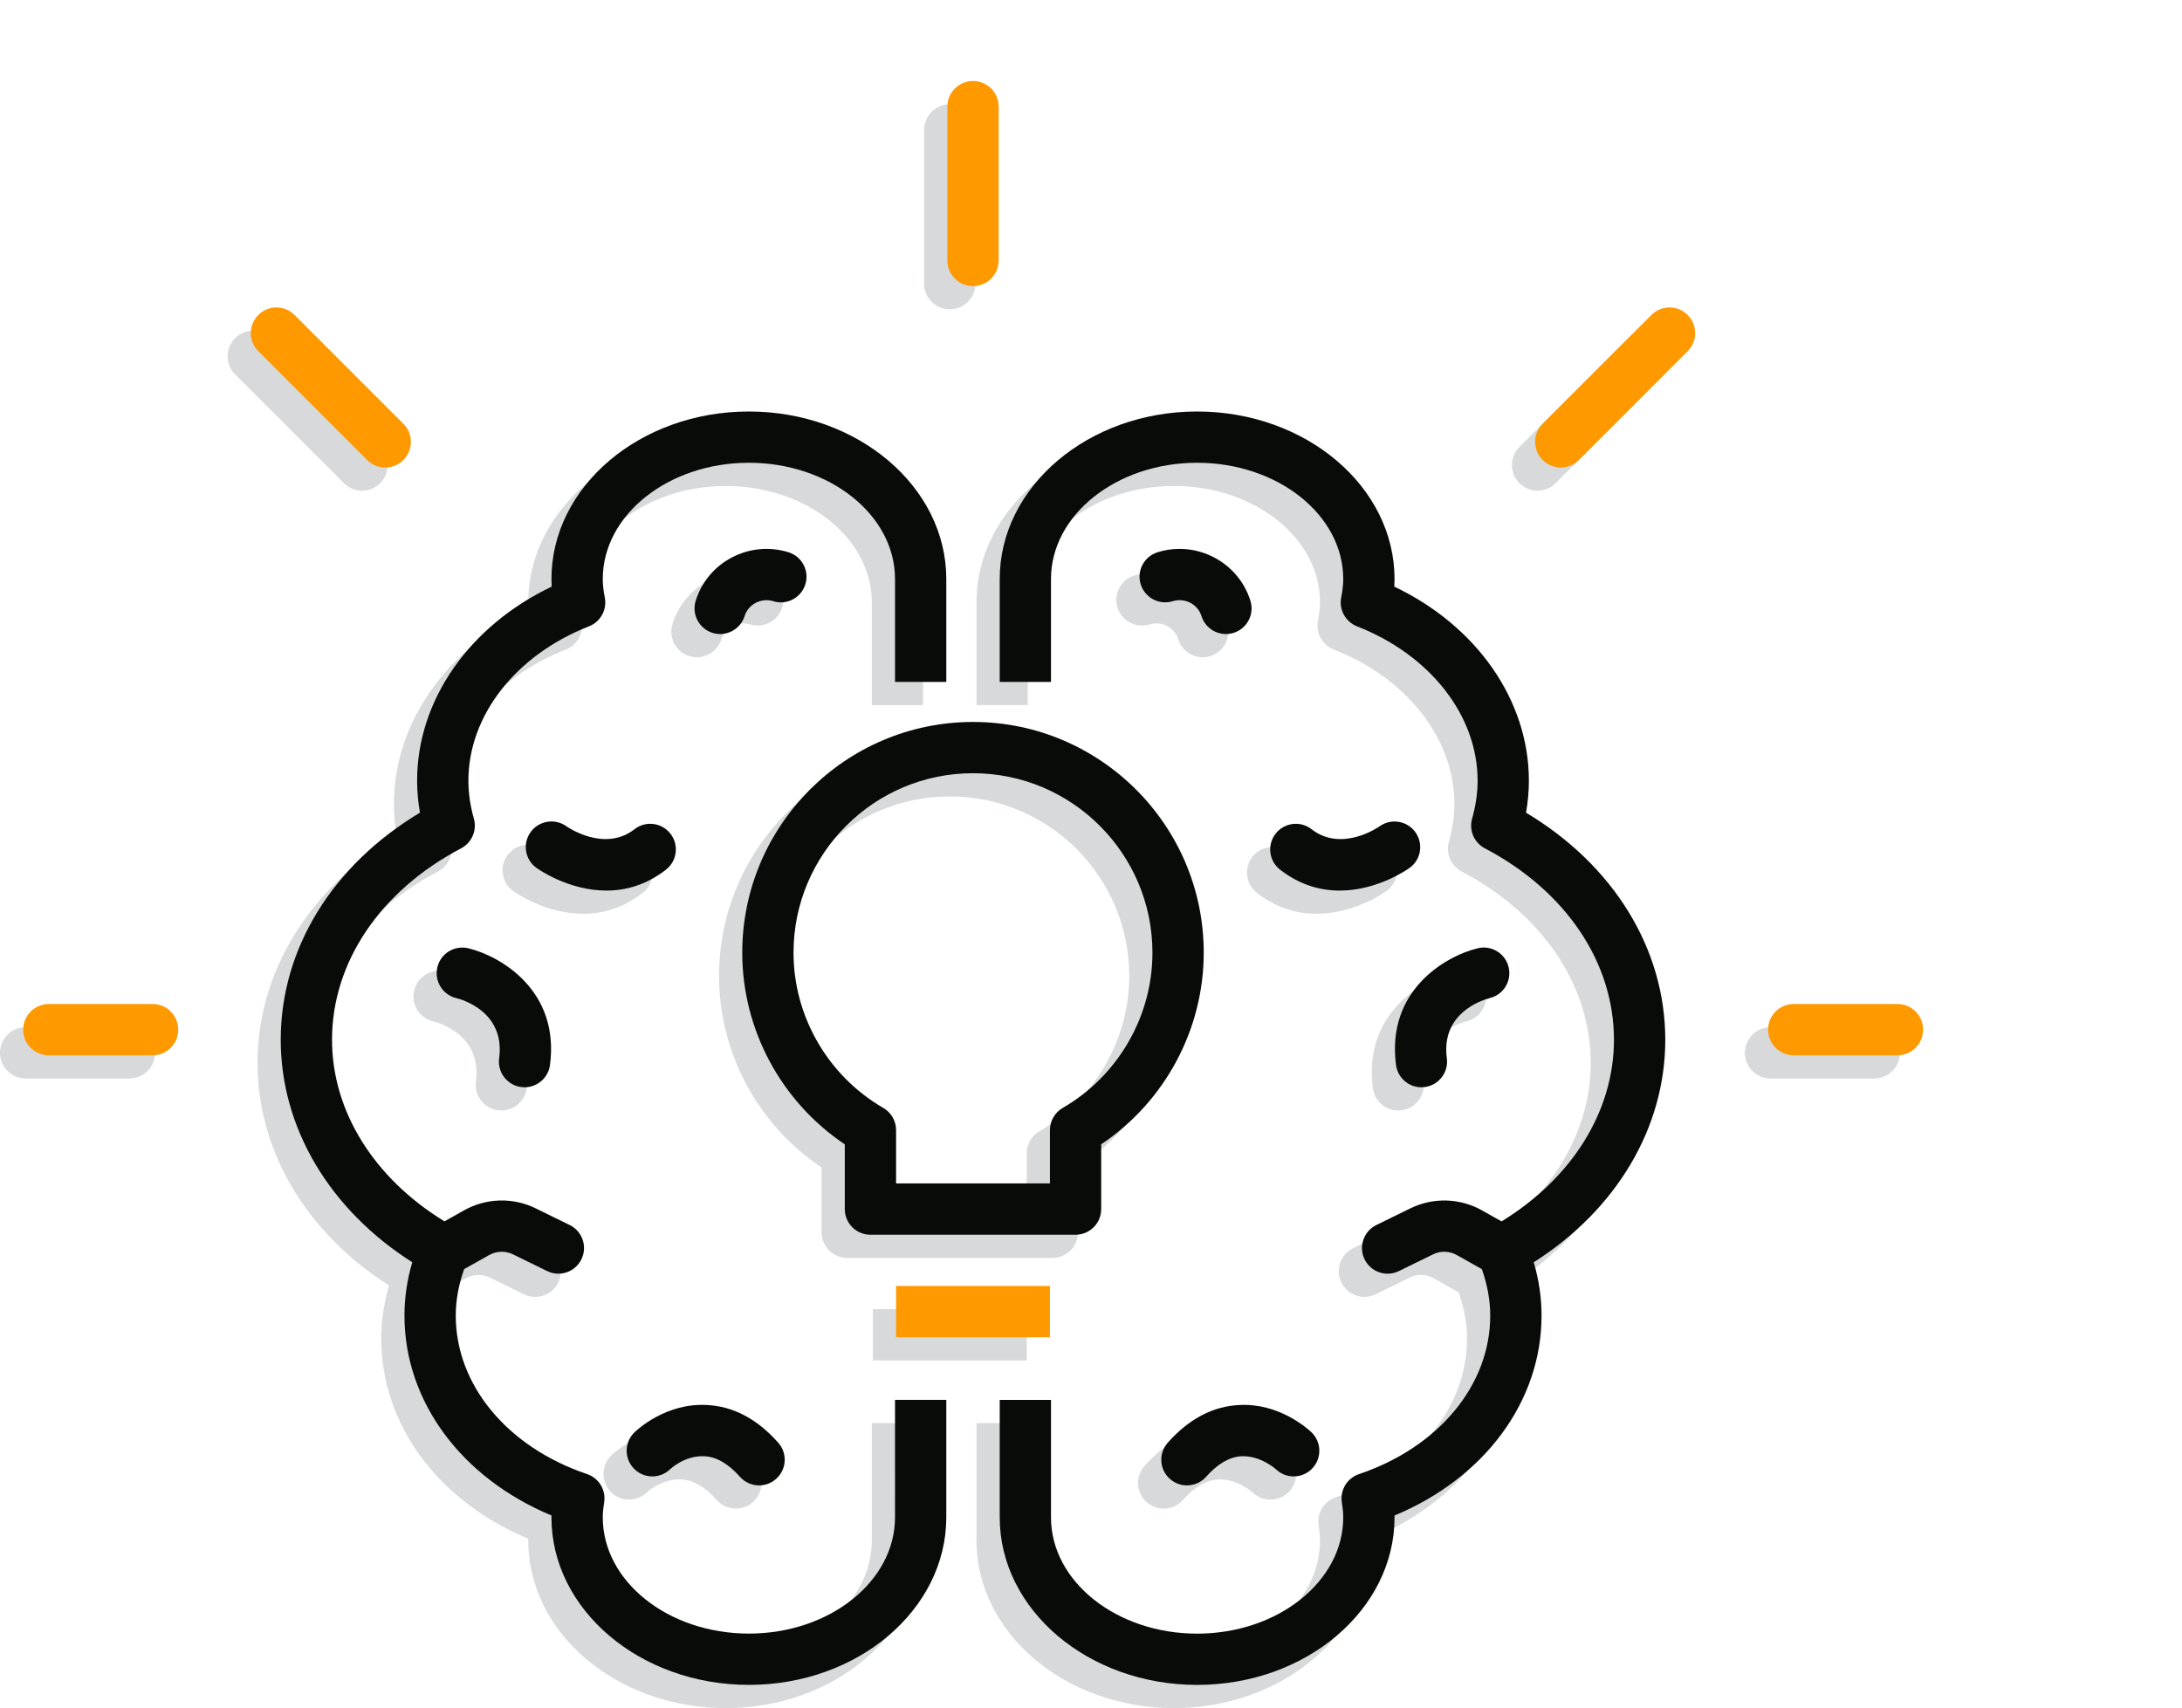 <?xml version="1.0" encoding="utf-8"?>
<!-- Generator: Adobe Illustrator 24.1.2, SVG Export Plug-In . SVG Version: 6.00 Build 0)  -->
<svg version="1.1" xmlns="http://www.w3.org/2000/svg" xmlns:xlink="http://www.w3.org/1999/xlink" x="0px" y="0px"
	 viewBox="0 0 84.308 66" style="enable-background:new 0 0 84.308 66;" xml:space="preserve">
<style type="text/css">
	.st0{fill:#D8D9DA;}
	.st1{fill:none;stroke:#FF9900;stroke-miterlimit:10;}
	.st2{fill:none;stroke:#FF9900;stroke-width:1.5;stroke-miterlimit:10;}
	.st3{fill:#FF9900;}
	.st4{fill:none;stroke:#FF9900;stroke-width:2;stroke-miterlimit:10;}
	.st5{fill:#090B09;stroke:#FF9900;stroke-width:0.7;stroke-miterlimit:10;}
	.st6{fill:#090B09;}
	.st7{fill:none;stroke:#FF9900;stroke-width:1.866;stroke-linecap:round;stroke-miterlimit:10;}
	.st8{fill:none;stroke:#FF9900;stroke-width:1.866;stroke-miterlimit:10;}
	.st9{fill:#FF9900;stroke:#FF9900;stroke-width:1.817;stroke-miterlimit:10;}
	.st10{fill:#090B09;stroke:#FF9900;stroke-width:1.7;stroke-miterlimit:10;}
	.st11{fill:#FF9900;stroke:#090B09;stroke-width:1.565;stroke-miterlimit:10;}
	.st12{fill:#0A0B09;}
	.st13{fill:none;stroke:#FF9900;stroke-width:1.7;stroke-linecap:round;stroke-miterlimit:10;}
	.st14{fill:#1D1D1B;}
	.st15{fill:#FFFFFF;stroke:#090B09;stroke-width:1.068;stroke-miterlimit:10;}
	.st16{fill:#D7D9DA;}
	.st17{fill:url(#SVGID_1_);}
	.st18{fill:url(#SVGID_2_);}
	.st19{fill:#FFFFFF;}
	.st20{display:none;}
	.st21{display:inline;fill:#D8D9DA;}
	.st22{display:inline;fill:none;stroke:#FF9900;stroke-width:2;stroke-miterlimit:10;}
	.st23{display:inline;stroke:#FF9900;stroke-width:0.7;stroke-miterlimit:10;}
	.st24{display:inline;}
	.st25{display:inline;fill:#FF9900;}
	.st26{fill:none;stroke:#9C9B9B;stroke-width:1.383;stroke-miterlimit:10;}
	.st27{fill:#9C9B9B;}
	.st28{fill:#FFFFFF;stroke:#FF9900;stroke-width:1.178;stroke-miterlimit:10;}
	.st29{display:inline;fill:#FF9900;stroke:#FF9900;stroke-width:1.817;stroke-miterlimit:10;}
	.st30{display:inline;fill:#FFFFFF;stroke:#FF9900;stroke-width:1.178;stroke-miterlimit:10;}
	.st31{fill:none;stroke:#FF9900;stroke-width:2.24;stroke-linecap:round;stroke-miterlimit:10;}
	.st32{fill:none;stroke:#FF9900;stroke-width:2.24;stroke-miterlimit:10;}
	.st33{fill:#FF9900;stroke:#FF9900;stroke-width:2.37;stroke-miterlimit:10;}
	.st34{display:none;fill:#FF9900;}
	.st35{display:inline;fill:none;stroke:#000000;stroke-width:2.24;stroke-linecap:round;stroke-miterlimit:10;}
	.st36{display:inline;fill:none;stroke:#000000;stroke-width:2.24;stroke-miterlimit:10;}
	.st37{display:inline;fill:#FF9900;stroke:#FF9900;stroke-width:2.37;stroke-miterlimit:10;}
	.st38{display:inline;fill:#FFFFFF;}
	.st39{display:inline;fill:none;stroke:#000000;stroke-width:1.7;stroke-linecap:round;stroke-miterlimit:10;}
	.st40{fill:#F7A600;}
	.st41{fill:none;}
	.st42{fill:#FF9900;stroke:#090B09;stroke-width:2;stroke-miterlimit:10;}
	.st43{fill:none;stroke:#000000;stroke-width:0.859;stroke-miterlimit:10;}
	.st44{fill:#D7D8DA;}
	.st45{fill:#F3971B;}
	.st46{fill:none;stroke:#090B09;stroke-width:0.387;stroke-miterlimit:8;stroke-dasharray:1.845,3.691,3.691,1.845;}
	.st47{fill:#FFFFFF;stroke:#000000;stroke-width:0.524;stroke-miterlimit:10;}
	.st48{fill:#F6A500;}
	.st49{fill:#D8DADB;}
	.st50{fill:#F6A605;}
	.st51{fill:#F6A605;stroke:#F1A200;stroke-width:1.869;stroke-miterlimit:10;}
	.st52{fill:none;stroke:#D8D9DA;stroke-width:1.479;stroke-miterlimit:10;}
	.st53{fill:none;stroke:#1D1D1B;stroke-width:1.479;stroke-miterlimit:10;}
	.st54{fill:#A6A6A6;}
	.st55{fill-rule:evenodd;clip-rule:evenodd;fill:#D7D9DA;}
	.st56{fill-rule:evenodd;clip-rule:evenodd;fill:#090B09;}
</style>
<g id="Layer_1">
	<g>
		<g>
			<path class="st0" d="M36.698,28.792c-4.916,0-8.916,3.999-8.916,8.916c0,2.971,1.504,5.757,3.962,7.405
				v2.502c0,0.547,0.444,0.991,0.991,0.991h7.925c0.547,0,0.991-0.443,0.991-0.991v-2.502
				c2.458-1.647,3.962-4.434,3.962-7.405C45.614,32.791,41.614,28.792,36.698,28.792z M40.165,43.707
				c-0.306,0.177-0.494,0.504-0.494,0.857v2.06h-5.944v-2.06c0-0.353-0.188-0.68-0.494-0.857
				c-2.139-1.239-3.469-3.538-3.469-5.999c0-3.823,3.111-6.934,6.934-6.934
				c3.824,0,6.934,3.111,6.934,6.934C43.633,40.169,42.304,42.467,40.165,43.707z"/>
			<rect x="33.726" y="50.586" class="st0" width="5.944" height="1.981"/>
			<path class="st0" d="M56.672,39.461c0.528-0.132,0.851-0.665,0.722-1.195
				c-0.129-0.532-0.666-0.86-1.197-0.728c-1.258,0.306-3.535,1.642-3.153,4.511
				c0.066,0.498,0.492,0.86,0.98,0.86c0.044,0,0.088-0.003,0.132-0.009
				c0.543-0.073,0.923-0.571,0.851-1.113C54.775,40.045,56.351,39.544,56.672,39.461z"/>
			<path class="st0" d="M52.413,32.821c-0.059,0.042-1.474,1.017-2.634,0.116
				c-0.431-0.338-1.054-0.258-1.39,0.173c-0.336,0.432-0.258,1.054,0.174,1.39
				c0.776,0.604,1.576,0.808,2.303,0.808c1.464,0,2.631-0.827,2.703-0.878
				c0.441-0.319,0.539-0.933,0.223-1.377C53.477,32.612,52.858,32.506,52.413,32.821z"/>
			<path class="st0" d="M44.222,56.645c-0.362,0.41-0.324,1.036,0.087,1.398
				c0.189,0.166,0.422,0.249,0.656,0.249c0.274,0,0.547-0.113,0.743-0.335
				c0.442-0.5,0.901-0.767,1.362-0.792c0.736-0.033,1.324,0.494,1.345,0.514
				c0.397,0.37,1.019,0.351,1.394-0.043c0.376-0.398,0.36-1.025-0.037-1.401
				c-0.121-0.115-1.234-1.133-2.776-1.049C45.971,55.23,45.038,55.721,44.222,56.645z"/>
			<path class="st0" d="M43.831,22.235c-0.523,0.161-0.816,0.716-0.654,1.238
				c0.162,0.522,0.716,0.815,1.239,0.654c0.469-0.141,0.965,0.113,1.108,0.572
				c0.132,0.425,0.523,0.697,0.946,0.697c0.098,0,0.197-0.015,0.295-0.045
				c0.522-0.162,0.814-0.718,0.652-1.24C46.949,22.611,45.34,21.768,43.831,22.235z"/>
			<path class="st0" d="M19.24,42.9c0.044,0.006,0.088,0.009,0.133,0.009
				c0.488,0,0.914-0.362,0.98-0.86c0.383-2.869-1.895-4.205-3.154-4.511
				c-0.53-0.128-1.067,0.197-1.196,0.728c-0.129,0.532,0.197,1.068,0.729,1.197
				c0.195,0.047,1.899,0.516,1.657,2.325C18.316,42.329,18.698,42.827,19.24,42.9z"/>
			<path class="st0" d="M24.834,34.501c0.432-0.336,0.51-0.958,0.174-1.39
				c-0.337-0.432-0.96-0.511-1.39-0.173c-1.156,0.899-2.569-0.072-2.634-0.116
				c-0.442-0.316-1.058-0.216-1.378,0.225c-0.321,0.443-0.222,1.062,0.222,1.383
				c0.072,0.052,1.239,0.878,2.703,0.878C23.258,35.309,24.058,35.105,24.834,34.501z"/>
			<path class="st0" d="M24.989,57.672c0.006-0.005,0.569-0.545,1.326-0.508
				c0.466,0.02,0.929,0.287,1.376,0.792c0.196,0.222,0.469,0.335,0.743,0.335
				c0.233,0,0.467-0.082,0.655-0.249c0.41-0.362,0.449-0.988,0.087-1.398
				c-0.816-0.924-1.749-1.415-2.774-1.46c-1.552-0.081-2.656,0.934-2.776,1.049
				c-0.397,0.376-0.414,1.003-0.037,1.401C23.965,58.032,24.593,58.05,24.989,57.672z"/>
			<path class="st0" d="M26.928,25.396c0.422,0,0.814-0.272,0.946-0.697
				c0.143-0.458,0.642-0.714,1.108-0.572c0.523,0.165,1.077-0.132,1.239-0.654
				c0.161-0.522-0.132-1.078-0.654-1.238c-1.509-0.467-3.118,0.375-3.584,1.876
				c-0.162,0.522,0.13,1.078,0.652,1.24C26.732,25.381,26.831,25.396,26.928,25.396z"/>
			<path class="st0" d="M36.698,11.951c0.547,0,0.991-0.443,0.991-0.991V5.017
				c0-0.547-0.443-0.991-0.991-0.991c-0.547,0-0.991,0.443-0.991,0.991v5.944
				C35.708,11.508,36.151,11.951,36.698,11.951z"/>
			<path class="st0" d="M4.998,39.69H0.991c-0.547,0-0.991,0.443-0.991,0.991
				c0,0.548,0.444,0.991,0.991,0.991h4.008c0.547,0,0.991-0.443,0.991-0.991
				C5.989,40.133,5.545,39.69,4.998,39.69z"/>
			<path class="st0" d="M72.418,39.69h-4.008c-0.547,0-0.991,0.443-0.991,0.991
				c0,0.548,0.444,0.991,0.991,0.991h4.008c0.547,0,0.991-0.443,0.991-0.991
				C73.408,40.133,72.965,39.69,72.418,39.69z"/>
			<path class="st0" d="M13.988,18.96c0.254,0,0.507-0.097,0.7-0.29c0.387-0.387,0.387-1.014,0-1.401
				l-4.203-4.203c-0.387-0.387-1.014-0.387-1.401,0c-0.387,0.387-0.387,1.014,0,1.401l4.203,4.203
				C13.481,18.864,13.735,18.96,13.988,18.96z"/>
			<path class="st0" d="M62.91,13.067l-4.203,4.203c-0.387,0.387-0.387,1.014,0,1.401
				c0.193,0.194,0.447,0.29,0.7,0.29c0.254,0,0.507-0.097,0.7-0.29l4.203-4.203
				c0.387-0.387,0.387-1.014,0-1.401C63.924,12.68,63.297,12.68,62.91,13.067z"/>
			<path class="st0" d="M58.066,32.297c0.073-0.416,0.11-0.829,0.11-1.235
				c0-3.109-2.017-5.983-5.2-7.499c0.006-0.099,0.009-0.196,0.009-0.293
				c0-3.57-3.422-6.474-7.628-6.474c-4.206,0-7.627,2.904-7.627,6.474v3.975h1.981v-3.975
				c0-2.477,2.533-4.493,5.646-4.493c3.114,0,5.646,2.015,5.646,4.493
				c0,0.216-0.026,0.448-0.078,0.709c-0.095,0.471,0.163,0.942,0.61,1.118
				c2.831,1.108,4.66,3.449,4.66,5.965c0,0.474-0.072,0.967-0.213,1.467
				c-0.127,0.45,0.078,0.929,0.493,1.146c3.124,1.64,4.988,4.405,4.988,7.396
				c0,2.767-1.622,5.351-4.343,7.018l-0.755-0.424c-0.854-0.481-1.889-0.51-2.768-0.079l-1.315,0.644
				c-0.491,0.241-0.695,0.835-0.454,1.326c0.24,0.49,0.833,0.695,1.325,0.454l1.315-0.644
				c0.294-0.146,0.64-0.135,0.925,0.026l0.965,0.542c0.211,0.593,0.324,1.197,0.324,1.799
				c0,2.68-1.99,5.082-5.071,6.122c-0.459,0.155-0.738,0.618-0.661,1.096
				c0.03,0.189,0.053,0.379,0.053,0.576c0,2.477-2.533,4.492-5.646,4.492
				c-3.113,0-5.646-2.015-5.646-4.492v-4.54h-1.981v4.54c0,3.569,3.421,6.473,7.627,6.473
				c4.206,0,7.628-2.904,7.628-6.473c0-0.024,0-0.048-0-0.073
				c3.475-1.445,5.68-4.407,5.68-7.721c0-0.694-0.101-1.384-0.302-2.063
				c3.199-2.035,5.083-5.197,5.083-8.598C63.445,37.556,61.449,34.324,58.066,32.297z"/>
			<path class="st0" d="M33.685,59.526c0,2.477-2.533,4.492-5.646,4.492c-3.114,0-5.646-2.015-5.646-4.492
				c0-0.195,0.023-0.386,0.053-0.574c0.078-0.479-0.201-0.943-0.661-1.098
				c-3.081-1.04-5.072-3.443-5.072-6.122c0-0.602,0.113-1.205,0.325-1.798l0.965-0.542
				c0.285-0.161,0.631-0.172,0.925-0.026l1.315,0.644c0.492,0.242,1.084,0.037,1.325-0.454
				c0.241-0.491,0.038-1.085-0.454-1.326l-1.315-0.644c-0.879-0.431-1.915-0.401-2.767,0.078
				l-0.756,0.425c-2.721-1.667-4.344-4.25-4.344-7.017c0-2.991,1.865-5.756,4.988-7.396
				c0.414-0.218,0.62-0.697,0.493-1.146c-0.141-0.499-0.212-0.992-0.212-1.467
				c0-2.515,1.829-4.857,4.66-5.965c0.447-0.175,0.704-0.646,0.61-1.117
				c-0.053-0.264-0.078-0.496-0.078-0.71c0-2.477,2.533-4.493,5.646-4.493
				c3.114,0,5.646,2.015,5.646,4.493v3.975h1.981v-3.975c0-3.57-3.422-6.474-7.628-6.474
				c-4.206,0-7.628,2.904-7.628,6.474c0,0.097,0.003,0.195,0.009,0.293
				c-3.183,1.517-5.2,4.39-5.2,7.499c0,0.406,0.037,0.819,0.11,1.235
				c-3.383,2.027-5.379,5.259-5.379,8.774c0,3.401,1.885,6.563,5.083,8.598
				c-0.201,0.679-0.302,1.37-0.302,2.063c0,3.314,2.204,6.275,5.68,7.721
				c-0.001,0.024-0.001,0.048-0.001,0.073c0,3.569,3.422,6.473,7.628,6.473
				c4.206,0,7.628-2.904,7.628-6.473v-4.54h-1.981V59.526z"/>
		</g>
		<g>
			<path class="st6" d="M37.595,27.896c-4.916,0-8.916,3.999-8.916,8.916c0,2.971,1.504,5.757,3.962,7.405
				v2.502c0,0.547,0.444,0.991,0.991,0.991h7.925c0.547,0,0.991-0.443,0.991-0.991V44.216
				c2.458-1.647,3.962-4.434,3.962-7.405C46.511,31.895,42.511,27.896,37.595,27.896z M41.061,42.81
				c-0.306,0.177-0.494,0.504-0.494,0.857v2.06H34.623v-2.06c0-0.353-0.188-0.68-0.494-0.857
				c-2.139-1.239-3.469-3.538-3.469-5.999c0-3.823,3.111-6.934,6.934-6.934
				c3.824,0,6.934,3.111,6.934,6.934C44.529,39.272,43.2,41.571,41.061,42.81z"/>
			<rect x="34.623" y="49.689" class="st3" width="5.944" height="1.981"/>
			<path class="st6" d="M57.568,38.564c0.528-0.132,0.851-0.665,0.722-1.195
				c-0.129-0.532-0.666-0.86-1.197-0.728c-1.258,0.306-3.535,1.642-3.153,4.511
				c0.066,0.498,0.492,0.86,0.98,0.86c0.044,0,0.088-0.003,0.132-0.009
				c0.543-0.073,0.923-0.571,0.851-1.113C55.672,39.149,57.248,38.647,57.568,38.564z"/>
			<path class="st6" d="M53.31,31.925c-0.059,0.042-1.474,1.017-2.634,0.116
				c-0.431-0.338-1.054-0.258-1.39,0.173c-0.336,0.432-0.258,1.054,0.174,1.39
				c0.776,0.604,1.576,0.808,2.303,0.808c1.464,0,2.631-0.827,2.703-0.878
				c0.441-0.319,0.539-0.933,0.223-1.377C54.373,31.715,53.755,31.609,53.31,31.925z"/>
			<path class="st6" d="M45.118,55.748c-0.362,0.41-0.324,1.036,0.087,1.398
				c0.189,0.166,0.422,0.249,0.656,0.249c0.274,0,0.547-0.113,0.743-0.335
				c0.442-0.5,0.901-0.767,1.362-0.792c0.736-0.033,1.324,0.494,1.345,0.514
				c0.397,0.37,1.019,0.351,1.394-0.043c0.376-0.398,0.36-1.025-0.037-1.401
				c-0.121-0.115-1.234-1.133-2.776-1.049C46.868,54.333,45.935,54.825,45.118,55.748z"/>
			<path class="st6" d="M44.728,21.338c-0.523,0.161-0.816,0.716-0.654,1.238
				c0.162,0.522,0.716,0.815,1.239,0.654c0.469-0.141,0.965,0.113,1.108,0.572
				c0.132,0.425,0.523,0.697,0.946,0.697c0.098,0,0.197-0.015,0.295-0.045
				c0.522-0.162,0.814-0.718,0.652-1.24C47.845,21.715,46.237,20.871,44.728,21.338z"/>
			<path class="st6" d="M20.137,42.003c0.044,0.006,0.088,0.009,0.133,0.009
				c0.488,0,0.914-0.362,0.98-0.86c0.383-2.869-1.895-4.205-3.154-4.511
				c-0.53-0.128-1.067,0.197-1.196,0.728c-0.129,0.532,0.197,1.068,0.729,1.197
				c0.195,0.047,1.899,0.516,1.657,2.325C19.213,41.433,19.594,41.931,20.137,42.003z"/>
			<path class="st6" d="M25.731,33.604c0.432-0.336,0.51-0.958,0.174-1.39
				c-0.337-0.432-0.96-0.511-1.39-0.173c-1.156,0.899-2.569-0.072-2.634-0.116
				c-0.442-0.316-1.058-0.216-1.378,0.225c-0.321,0.443-0.222,1.062,0.222,1.383
				c0.072,0.052,1.239,0.878,2.703,0.878C24.155,34.412,24.955,34.208,25.731,33.604z"/>
			<path class="st6" d="M25.885,56.776c0.006-0.005,0.569-0.545,1.326-0.508
				c0.466,0.02,0.929,0.287,1.376,0.792c0.196,0.222,0.469,0.335,0.743,0.335
				c0.233,0,0.467-0.082,0.655-0.249c0.41-0.362,0.449-0.988,0.087-1.398
				c-0.816-0.924-1.749-1.415-2.774-1.46c-1.552-0.081-2.656,0.934-2.776,1.049
				c-0.397,0.376-0.414,1.003-0.037,1.401C24.862,57.136,25.489,57.153,25.885,56.776z"/>
			<path class="st6" d="M27.825,24.499c0.422,0,0.814-0.272,0.946-0.697c0.143-0.458,0.642-0.714,1.108-0.572
				c0.523,0.165,1.077-0.132,1.239-0.654c0.161-0.522-0.132-1.078-0.654-1.238
				c-1.509-0.467-3.118,0.375-3.584,1.876c-0.162,0.522,0.13,1.078,0.652,1.24
				C27.629,24.484,27.727,24.499,27.825,24.499z"/>
			<path class="st3" d="M37.595,11.055c0.547,0,0.991-0.443,0.991-0.991V4.12
				c0-0.547-0.443-0.991-0.991-0.991c-0.547,0-0.991,0.443-0.991,0.991v5.944
				C36.604,10.612,37.048,11.055,37.595,11.055z"/>
			<path class="st3" d="M5.895,38.794H1.887c-0.547,0-0.991,0.443-0.991,0.991s0.444,0.991,0.991,0.991
				h4.008c0.547,0,0.991-0.443,0.991-0.991S6.442,38.794,5.895,38.794z"/>
			<path class="st3" d="M73.314,38.794h-4.008c-0.547,0-0.991,0.443-0.991,0.991s0.444,0.991,0.991,0.991
				h4.008c0.547,0,0.991-0.443,0.991-0.991S73.861,38.794,73.314,38.794z"/>
			<path class="st3" d="M14.885,18.064c0.254,0,0.507-0.097,0.7-0.29c0.387-0.387,0.387-1.014,0-1.401
				l-4.203-4.203c-0.387-0.387-1.014-0.387-1.401,0c-0.387,0.387-0.387,1.014,0,1.401l4.203,4.203
				C14.378,17.967,14.631,18.064,14.885,18.064z"/>
			<path class="st3" d="M63.807,12.17l-4.203,4.203c-0.387,0.387-0.387,1.014,0,1.401
				c0.193,0.194,0.447,0.29,0.7,0.29c0.254,0,0.507-0.097,0.7-0.29l4.203-4.203
				c0.387-0.387,0.387-1.014,0-1.401C64.821,11.783,64.194,11.783,63.807,12.17z"/>
			<path class="st6" d="M58.963,31.401c0.073-0.416,0.11-0.829,0.11-1.235
				c0-3.109-2.017-5.983-5.2-7.499c0.006-0.099,0.009-0.196,0.009-0.293
				c0-3.57-3.422-6.474-7.628-6.474c-4.206,0-7.627,2.904-7.627,6.474v3.975h1.981v-3.975
				c0-2.477,2.533-4.493,5.646-4.493c3.114,0,5.646,2.015,5.646,4.493
				c0,0.216-0.026,0.448-0.078,0.709c-0.095,0.471,0.163,0.942,0.61,1.118
				c2.831,1.108,4.66,3.449,4.66,5.965c0,0.474-0.072,0.967-0.213,1.467
				c-0.127,0.45,0.078,0.929,0.493,1.146c3.124,1.64,4.988,4.405,4.988,7.396
				c0,2.767-1.622,5.351-4.343,7.018l-0.755-0.424c-0.854-0.481-1.889-0.51-2.768-0.079l-1.315,0.644
				c-0.491,0.241-0.695,0.835-0.454,1.326c0.24,0.49,0.833,0.695,1.325,0.454l1.315-0.644
				c0.294-0.146,0.64-0.135,0.925,0.026l0.965,0.542c0.211,0.593,0.324,1.197,0.324,1.799
				c0,2.68-1.99,5.082-5.071,6.122c-0.459,0.155-0.738,0.618-0.661,1.096
				c0.03,0.189,0.053,0.379,0.053,0.576c0,2.477-2.533,4.492-5.646,4.492
				c-3.113,0-5.646-2.015-5.646-4.492v-4.54h-1.981v4.54c0,3.569,3.421,6.473,7.627,6.473
				c4.206,0,7.628-2.904,7.628-6.473c0-0.024,0-0.048-0-0.073
				c3.475-1.445,5.68-4.407,5.68-7.721c0-0.694-0.101-1.384-0.302-2.063
				c3.199-2.035,5.083-5.197,5.083-8.598C64.342,36.659,62.346,33.427,58.963,31.401z"/>
			<path class="st6" d="M34.582,58.629c0,2.477-2.533,4.492-5.646,4.492c-3.114,0-5.646-2.015-5.646-4.492
				c0-0.195,0.023-0.386,0.053-0.574c0.078-0.479-0.201-0.943-0.661-1.098
				c-3.081-1.04-5.072-3.443-5.072-6.122c0-0.602,0.113-1.205,0.325-1.798l0.965-0.542
				c0.285-0.161,0.631-0.172,0.925-0.026l1.315,0.644c0.492,0.242,1.084,0.037,1.325-0.454
				c0.241-0.491,0.038-1.085-0.454-1.326l-1.315-0.644c-0.879-0.431-1.915-0.401-2.767,0.078
				l-0.756,0.425c-2.721-1.667-4.344-4.25-4.344-7.017c0-2.991,1.865-5.756,4.988-7.396
				c0.414-0.218,0.62-0.697,0.493-1.146c-0.141-0.499-0.212-0.992-0.212-1.467
				c0-2.515,1.829-4.857,4.66-5.965c0.447-0.175,0.704-0.646,0.61-1.117
				c-0.053-0.264-0.078-0.496-0.078-0.71c0-2.477,2.533-4.493,5.646-4.493
				c3.114,0,5.646,2.015,5.646,4.493v3.975h1.981v-3.975c0-3.57-3.422-6.474-7.628-6.474
				c-4.206,0-7.628,2.904-7.628,6.474c0,0.097,0.003,0.195,0.009,0.293
				c-3.183,1.517-5.2,4.39-5.2,7.499c0,0.406,0.037,0.819,0.11,1.235
				c-3.383,2.027-5.379,5.259-5.379,8.774c0,3.401,1.885,6.563,5.083,8.598
				c-0.201,0.679-0.302,1.37-0.302,2.063c0,3.314,2.204,6.275,5.68,7.721
				c-0.001,0.024-0.001,0.048-0.001,0.073c0,3.569,3.422,6.473,7.628,6.473
				c4.206,0,7.628-2.904,7.628-6.473v-4.54h-1.981V58.629z"/>
		</g>
	</g>
</g>
<g id="Laag_12">
</g>
<g id="psychologie">
</g>
<g id="aanpak">
</g>
<g id="marcom_USPs">
</g>
<g id="coaching_USPs">
	<rect x="-28.332" y="-107.053" class="st34" width="172.049" height="140.356"/>
</g>
<g id="Orange_circles">
</g>
<g id="Shadow">
</g>
<g id="Orange">
</g>
<g id="Black">
</g>
<g id="Laag_6">
</g>
<g id="Laag_11">
</g>
<g id="extra_iconen">
</g>
</svg>
